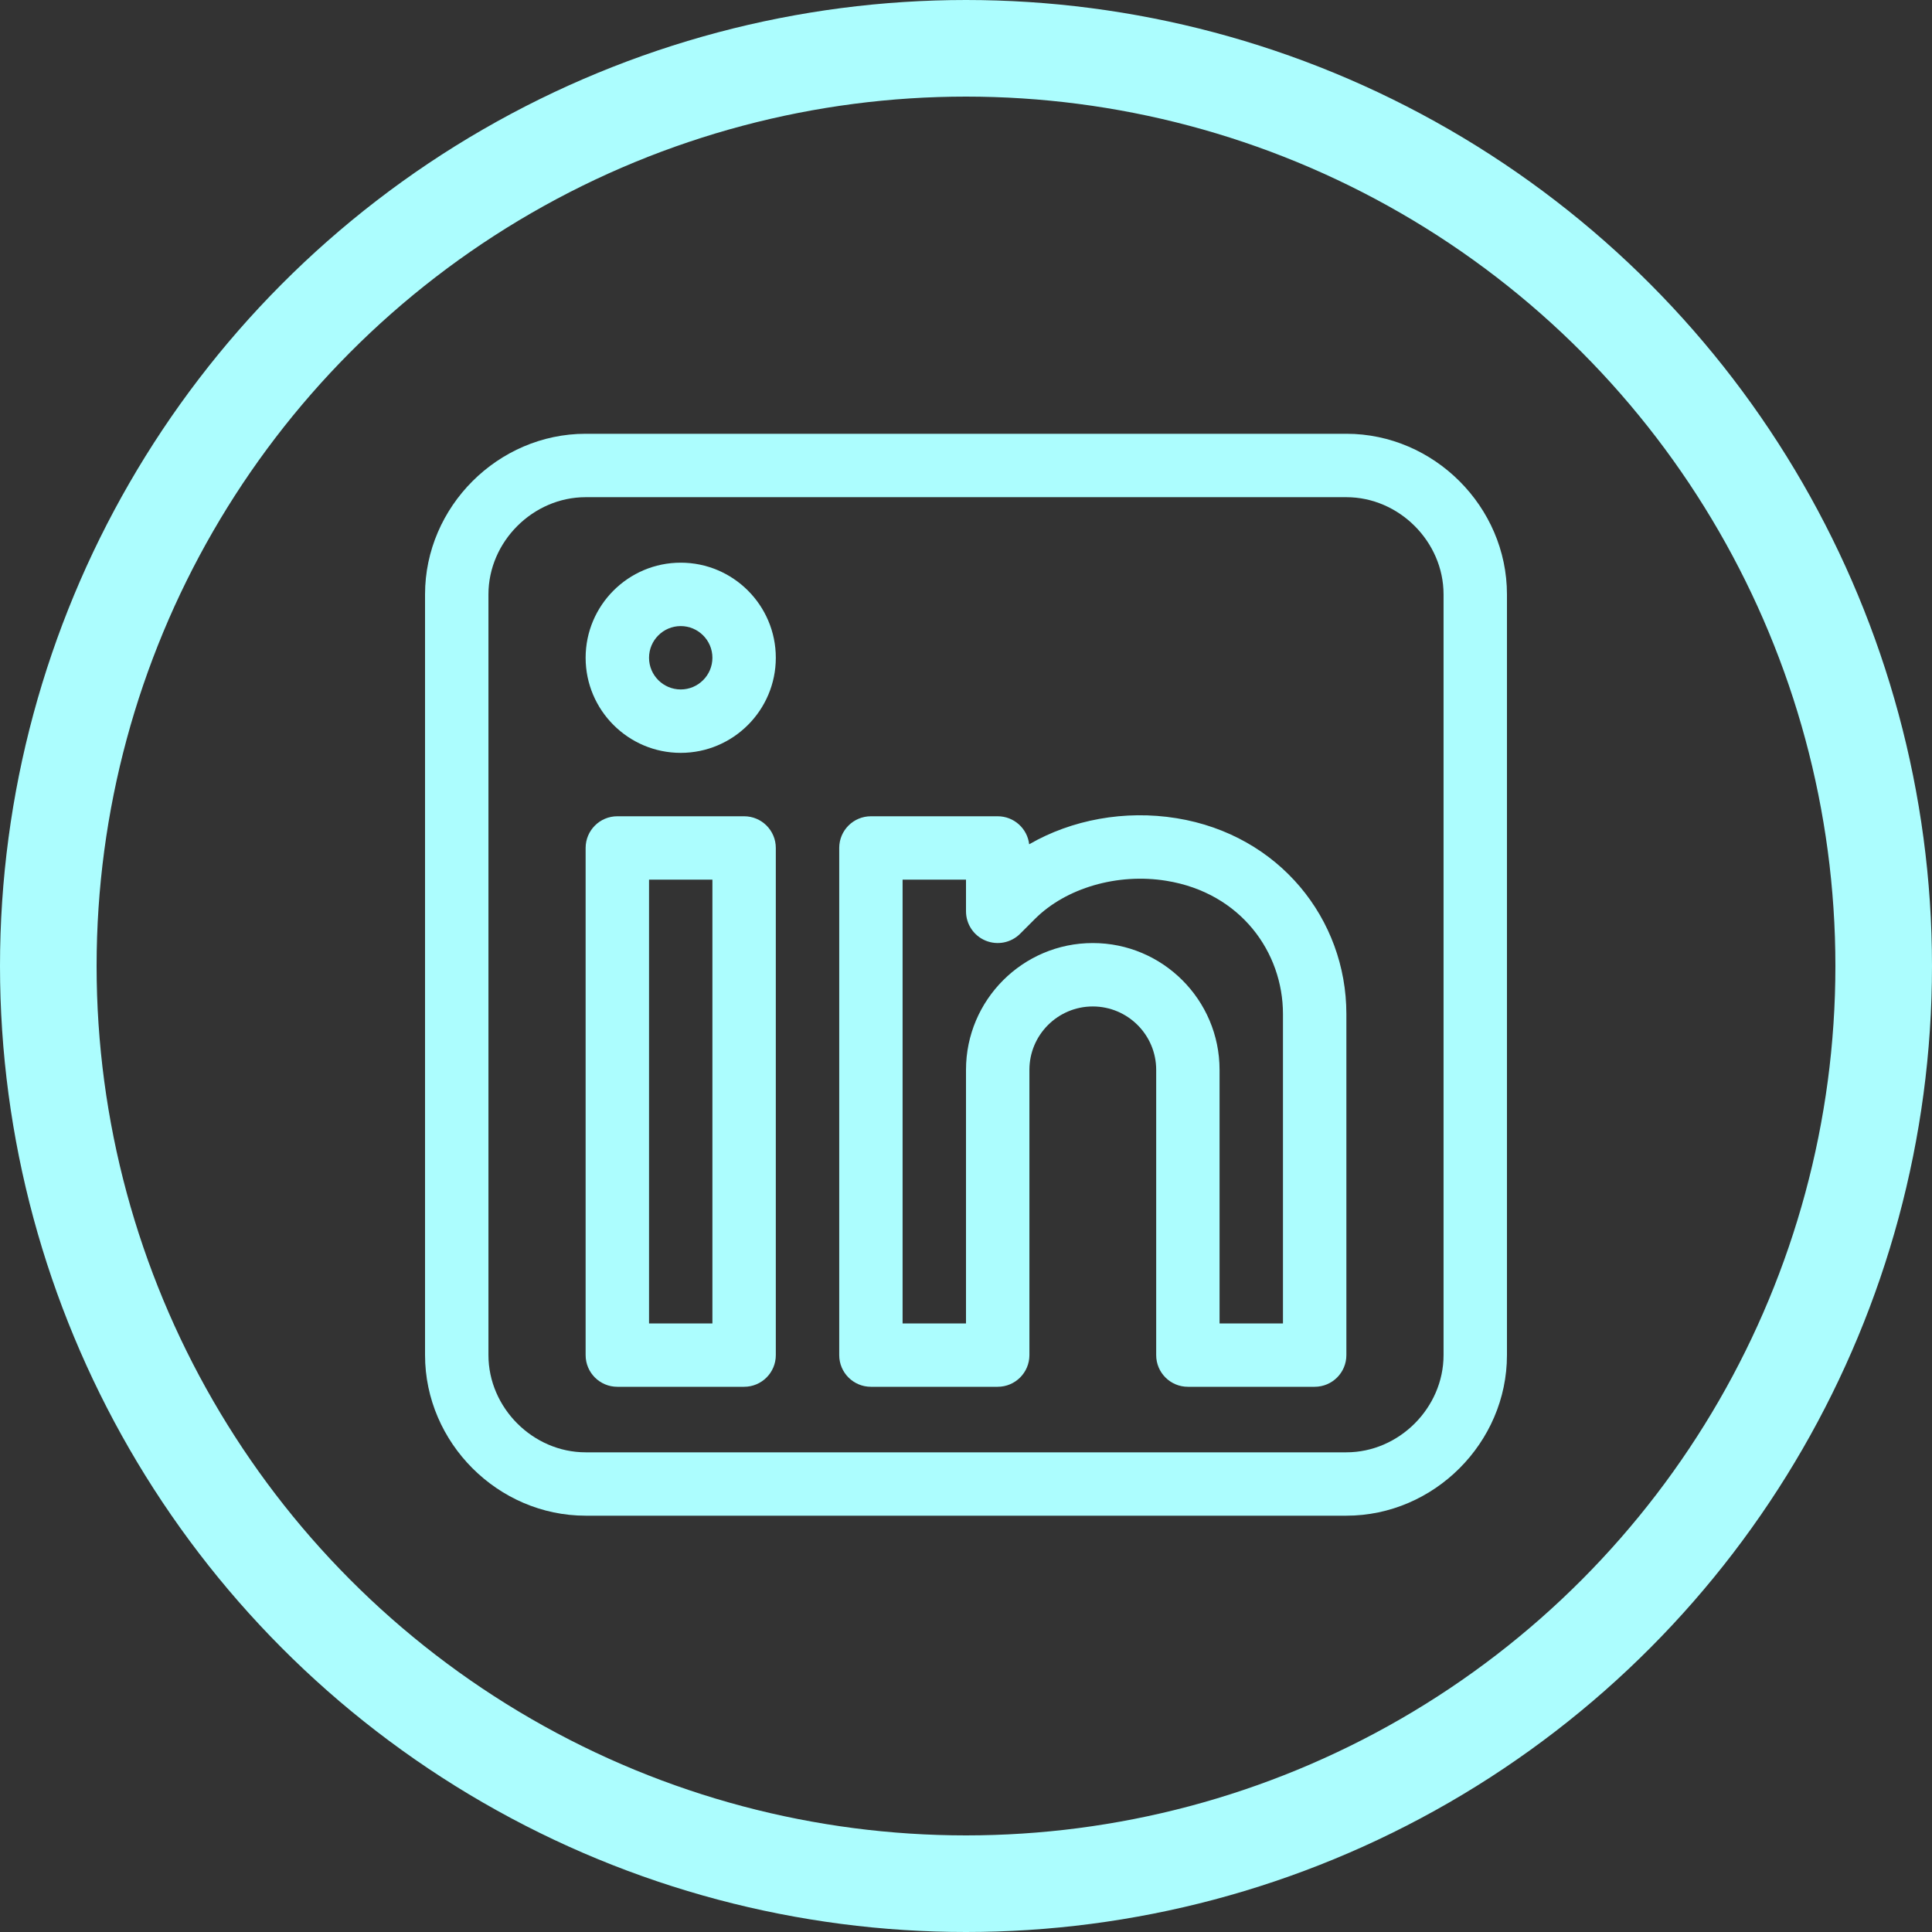 <svg width="50" height="50" viewBox="0 0 50 50" fill="none" xmlns="http://www.w3.org/2000/svg">
<rect x="0" y="0" width="50" height="50" fill="#333333" stroke="none"/>
<g clip-path="url(#clip0_907_3106)">
<g clip-path="url(#clip1_907_3106)">
<path d="M19.258 21.125H15.976C15.523 21.125 15.156 21.492 15.156 21.945V35.07C15.156 35.523 15.523 35.89 15.976 35.89H19.258C19.711 35.89 20.078 35.523 20.078 35.07V21.945C20.078 21.492 19.711 21.125 19.258 21.125ZM18.437 34.25H16.797V22.765H18.437V34.25Z" fill="#ACFDFE"/>
<path d="M17.617 14.562C16.26 14.562 15.156 15.666 15.156 17.023C15.156 18.38 16.26 19.484 17.617 19.484C18.974 19.484 20.078 18.38 20.078 17.023C20.078 15.666 18.974 14.562 17.617 14.562ZM17.617 17.843C17.165 17.843 16.797 17.475 16.797 17.023C16.797 16.571 17.165 16.203 17.617 16.203C18.069 16.203 18.437 16.571 18.437 17.023C18.437 17.475 18.069 17.843 17.617 17.843Z" fill="#ACFDFE"/>
<path d="M30.449 21.175C29.109 20.958 27.737 21.213 26.635 21.85C26.588 21.442 26.241 21.125 25.82 21.125H22.539C22.086 21.125 21.719 21.492 21.719 21.945V35.07C21.719 35.523 22.086 35.89 22.539 35.89H25.82C26.273 35.89 26.641 35.523 26.641 35.07V27.687C26.641 26.782 27.377 26.047 28.281 26.047C29.186 26.047 29.922 26.782 29.922 27.687V35.07C29.922 35.523 30.289 35.89 30.742 35.89H34.023C34.477 35.89 34.844 35.523 34.844 35.07V26.24C34.844 23.79 33.112 21.607 30.449 21.175ZM33.203 34.25H31.562V27.687C31.562 25.878 30.091 24.406 28.281 24.406C26.472 24.406 25 25.878 25 27.687V34.25H23.359V22.765H25V23.585C25 23.917 25.2 24.216 25.506 24.343C25.813 24.47 26.166 24.4 26.4 24.166L26.783 23.783C27.588 22.978 28.924 22.59 30.186 22.795C32.117 23.108 33.203 24.651 33.203 26.24V34.25Z" fill="#ACFDFE"/>
<path d="M34.844 11.226H15.156C12.888 11.226 11 13.115 11 15.382V35.07C11 37.339 12.889 39.226 15.156 39.226H34.844C37.112 39.226 39 37.337 39 35.07V15.382C39 13.114 37.111 11.226 34.844 11.226ZM37.359 35.07C37.359 36.434 36.207 37.586 34.844 37.586H15.156C13.793 37.586 12.641 36.434 12.641 35.07V15.382C12.641 14.019 13.793 12.867 15.156 12.867H34.844C36.207 12.867 37.359 14.019 37.359 15.382V35.07Z" fill="#ACFDFE"/>
</g>
<circle cx="25" cy="25" r="23.75" stroke="#ACFDFE" stroke-width="2.5"/>
</g>
<defs>
<clipPath id="clip0_907_3106">
<rect width="50" height="50" fill="white"/>
</clipPath>
<clipPath id="clip1_907_3106">
<rect width="28" height="28" fill="white" transform="translate(11 11.226)"/>
</clipPath>
</defs>
</svg>
